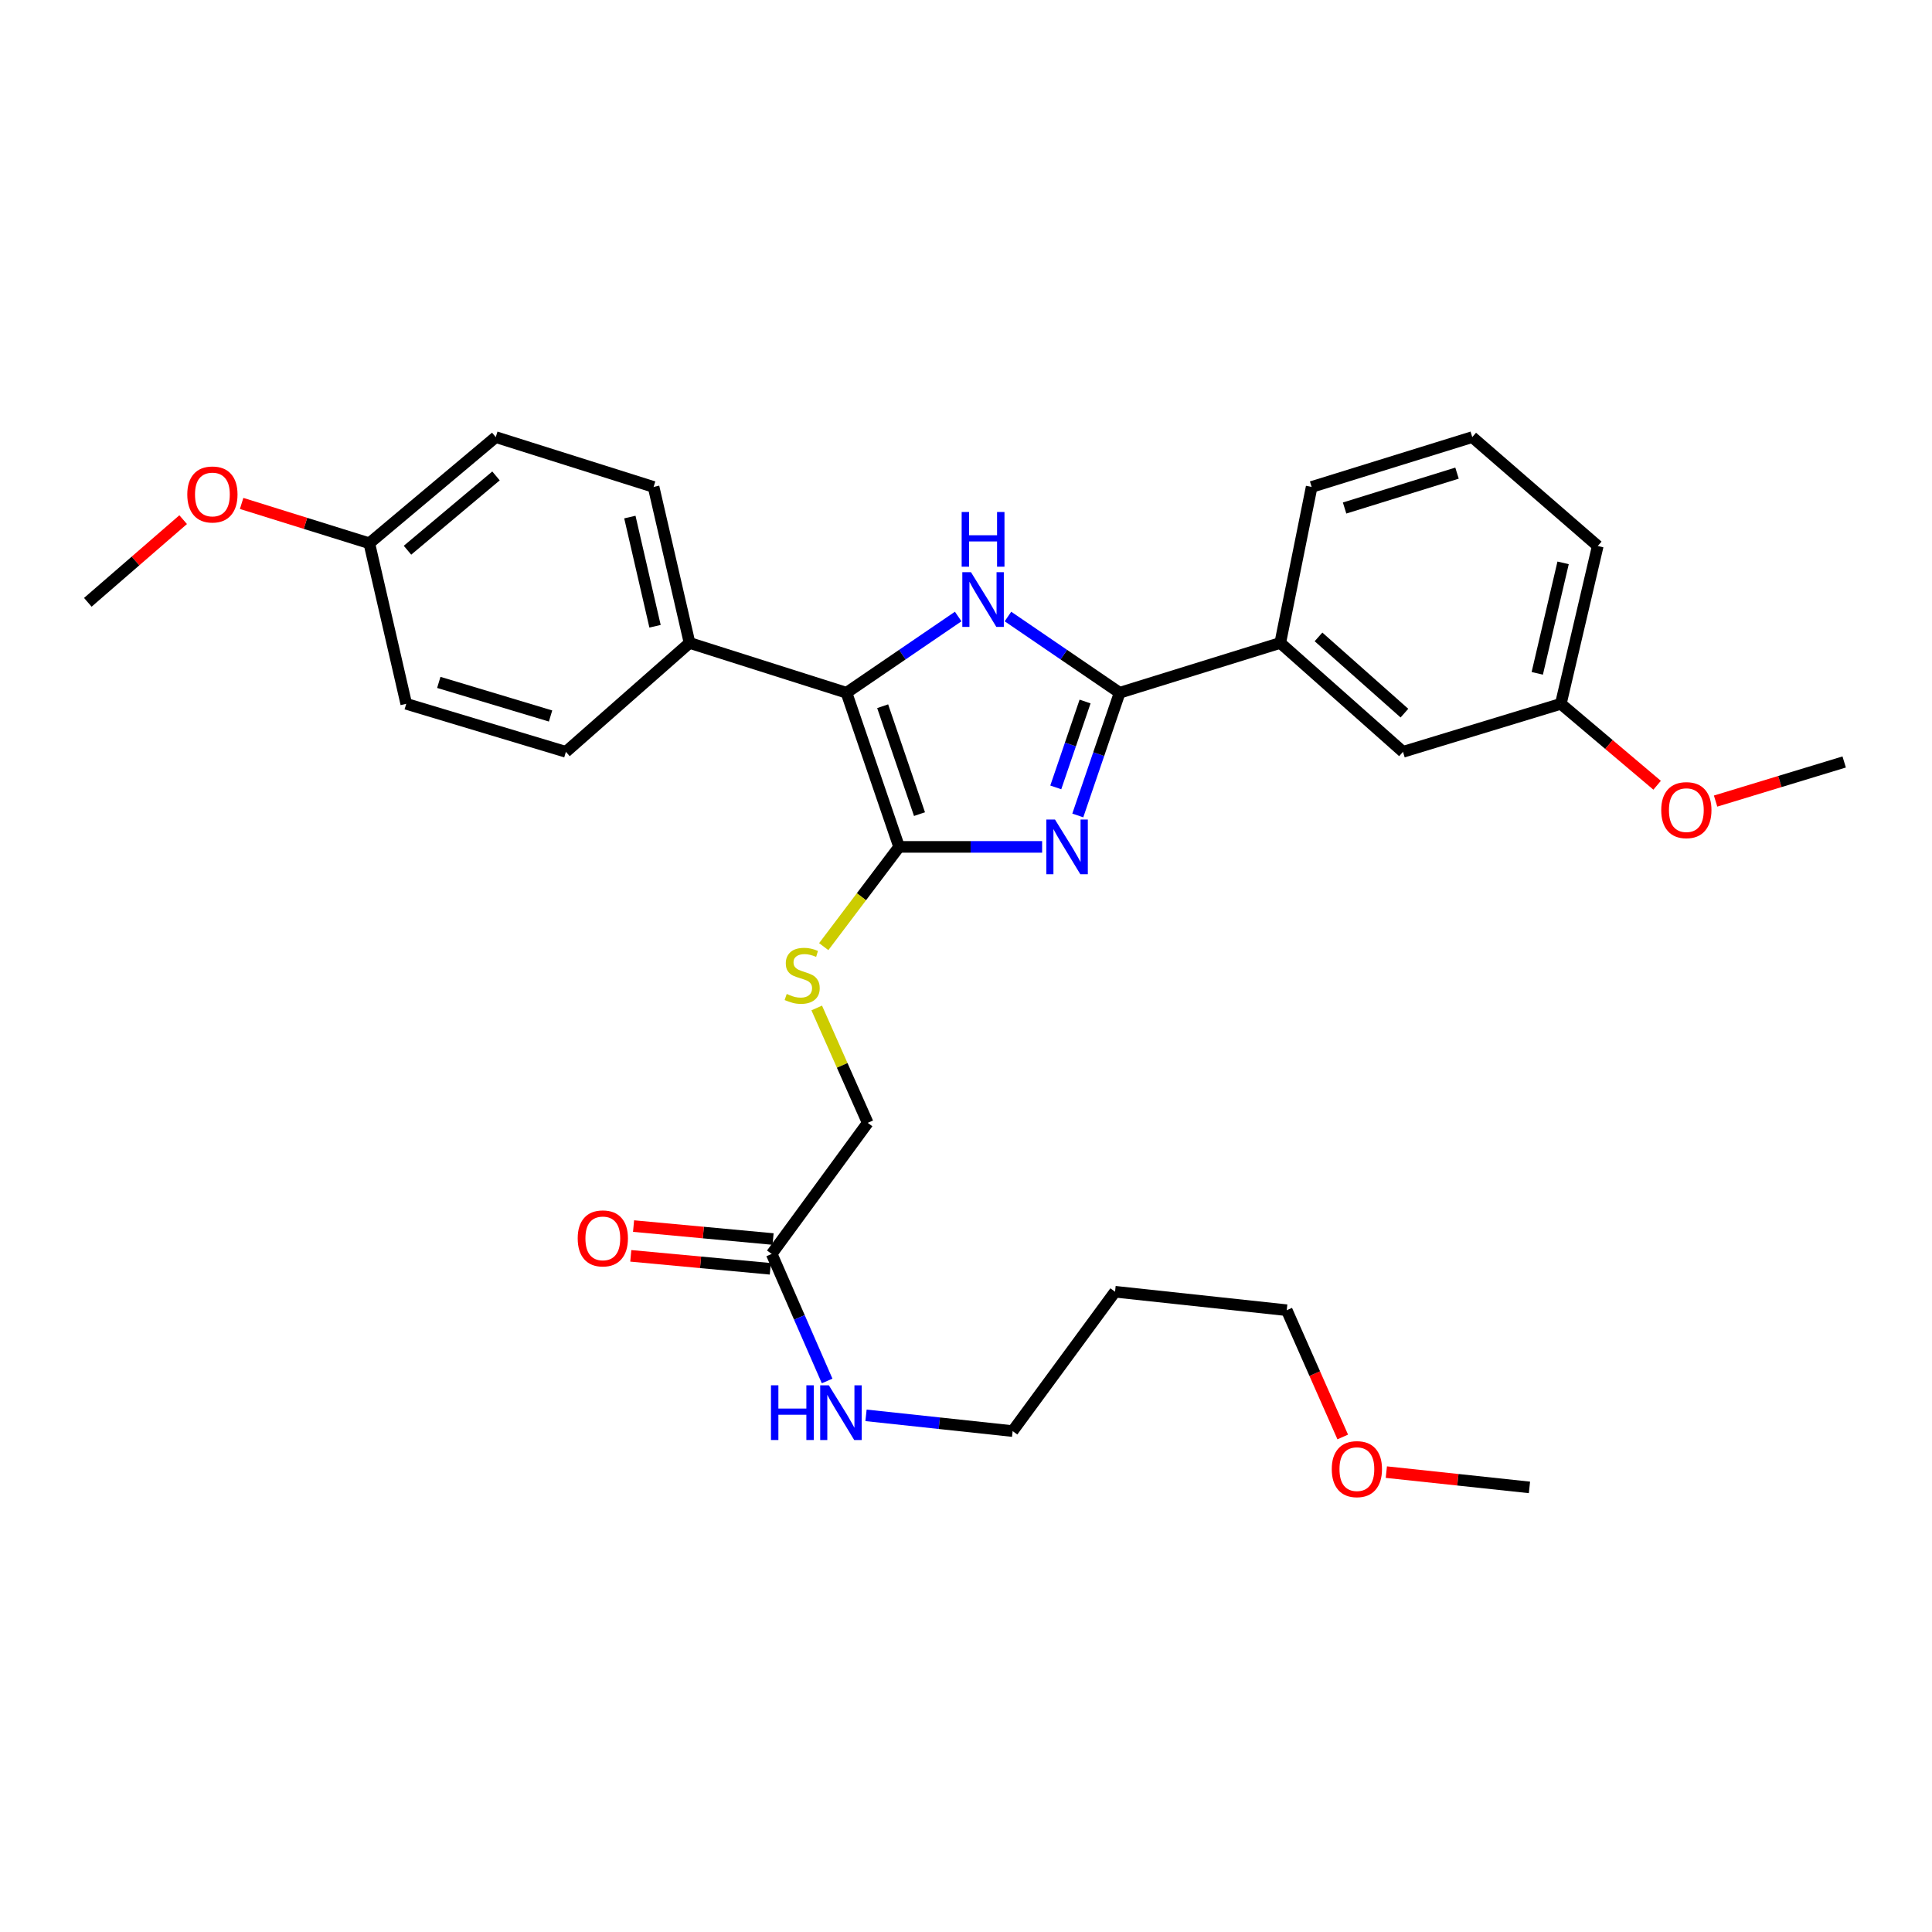 <?xml version='1.0' encoding='iso-8859-1'?>
<svg version='1.1' baseProfile='full'
              xmlns='http://www.w3.org/2000/svg'
                      xmlns:rdkit='http://www.rdkit.org/xml'
                      xmlns:xlink='http://www.w3.org/1999/xlink'
                  xml:space='preserve'
width='1000px' height='1000px' viewBox='0 0 1000 1000'>
<!-- END OF HEADER -->
<rect style='opacity:1.0;fill:#FFFFFF;stroke:none' width='1000' height='1000' x='0' y='0'> </rect>
<path class='bond-0' d='M 539.4,438.347 L 502.384,438.347' style='fill:none;fill-rule:evenodd;stroke:#0000FF;stroke-width:6px;stroke-linecap:butt;stroke-linejoin:miter;stroke-opacity:1' />
<path class='bond-0' d='M 502.384,438.347 L 465.368,438.347' style='fill:none;fill-rule:evenodd;stroke:#000000;stroke-width:6px;stroke-linecap:butt;stroke-linejoin:miter;stroke-opacity:1' />
<path class='bond-1' d='M 557.863,422.079 L 568.696,390.324' style='fill:none;fill-rule:evenodd;stroke:#0000FF;stroke-width:6px;stroke-linecap:butt;stroke-linejoin:miter;stroke-opacity:1' />
<path class='bond-1' d='M 568.696,390.324 L 579.528,358.569' style='fill:none;fill-rule:evenodd;stroke:#000000;stroke-width:6px;stroke-linecap:butt;stroke-linejoin:miter;stroke-opacity:1' />
<path class='bond-1' d='M 546.469,407.557 L 554.052,385.329' style='fill:none;fill-rule:evenodd;stroke:#0000FF;stroke-width:6px;stroke-linecap:butt;stroke-linejoin:miter;stroke-opacity:1' />
<path class='bond-1' d='M 554.052,385.329 L 561.635,363.1' style='fill:none;fill-rule:evenodd;stroke:#000000;stroke-width:6px;stroke-linecap:butt;stroke-linejoin:miter;stroke-opacity:1' />
<path class='bond-3' d='M 465.368,438.347 L 438.136,358.569' style='fill:none;fill-rule:evenodd;stroke:#000000;stroke-width:6px;stroke-linecap:butt;stroke-linejoin:miter;stroke-opacity:1' />
<path class='bond-3' d='M 475.926,421.382 L 456.864,365.537' style='fill:none;fill-rule:evenodd;stroke:#000000;stroke-width:6px;stroke-linecap:butt;stroke-linejoin:miter;stroke-opacity:1' />
<path class='bond-4' d='M 465.368,438.347 L 445.865,464.161' style='fill:none;fill-rule:evenodd;stroke:#000000;stroke-width:6px;stroke-linecap:butt;stroke-linejoin:miter;stroke-opacity:1' />
<path class='bond-4' d='M 445.865,464.161 L 426.363,489.976' style='fill:none;fill-rule:evenodd;stroke:#CCCC00;stroke-width:6px;stroke-linecap:butt;stroke-linejoin:miter;stroke-opacity:1' />
<path class='bond-2' d='M 579.528,358.569 L 550.622,338.84' style='fill:none;fill-rule:evenodd;stroke:#000000;stroke-width:6px;stroke-linecap:butt;stroke-linejoin:miter;stroke-opacity:1' />
<path class='bond-2' d='M 550.622,338.84 L 521.716,319.111' style='fill:none;fill-rule:evenodd;stroke:#0000FF;stroke-width:6px;stroke-linecap:butt;stroke-linejoin:miter;stroke-opacity:1' />
<path class='bond-5' d='M 579.528,358.569 L 662.658,332.782' style='fill:none;fill-rule:evenodd;stroke:#000000;stroke-width:6px;stroke-linecap:butt;stroke-linejoin:miter;stroke-opacity:1' />
<path class='bond-30' d='M 495.957,319.111 L 467.046,338.84' style='fill:none;fill-rule:evenodd;stroke:#0000FF;stroke-width:6px;stroke-linecap:butt;stroke-linejoin:miter;stroke-opacity:1' />
<path class='bond-30' d='M 467.046,338.84 L 438.136,358.569' style='fill:none;fill-rule:evenodd;stroke:#000000;stroke-width:6px;stroke-linecap:butt;stroke-linejoin:miter;stroke-opacity:1' />
<path class='bond-6' d='M 438.136,358.569 L 356.914,332.782' style='fill:none;fill-rule:evenodd;stroke:#000000;stroke-width:6px;stroke-linecap:butt;stroke-linejoin:miter;stroke-opacity:1' />
<path class='bond-10' d='M 422.734,521.72 L 435.928,551.451' style='fill:none;fill-rule:evenodd;stroke:#CCCC00;stroke-width:6px;stroke-linecap:butt;stroke-linejoin:miter;stroke-opacity:1' />
<path class='bond-10' d='M 435.928,551.451 L 449.122,581.183' style='fill:none;fill-rule:evenodd;stroke:#000000;stroke-width:6px;stroke-linecap:butt;stroke-linejoin:miter;stroke-opacity:1' />
<path class='bond-8' d='M 662.658,332.782 L 726.19,389.144' style='fill:none;fill-rule:evenodd;stroke:#000000;stroke-width:6px;stroke-linecap:butt;stroke-linejoin:miter;stroke-opacity:1' />
<path class='bond-8' d='M 682.456,329.662 L 726.928,369.116' style='fill:none;fill-rule:evenodd;stroke:#000000;stroke-width:6px;stroke-linecap:butt;stroke-linejoin:miter;stroke-opacity:1' />
<path class='bond-21' d='M 662.658,332.782 L 678.904,252.041' style='fill:none;fill-rule:evenodd;stroke:#000000;stroke-width:6px;stroke-linecap:butt;stroke-linejoin:miter;stroke-opacity:1' />
<path class='bond-11' d='M 356.914,332.782 L 338.296,252.041' style='fill:none;fill-rule:evenodd;stroke:#000000;stroke-width:6px;stroke-linecap:butt;stroke-linejoin:miter;stroke-opacity:1' />
<path class='bond-11' d='M 339.045,324.147 L 326.012,267.629' style='fill:none;fill-rule:evenodd;stroke:#000000;stroke-width:6px;stroke-linecap:butt;stroke-linejoin:miter;stroke-opacity:1' />
<path class='bond-12' d='M 356.914,332.782 L 292.91,389.144' style='fill:none;fill-rule:evenodd;stroke:#000000;stroke-width:6px;stroke-linecap:butt;stroke-linejoin:miter;stroke-opacity:1' />
<path class='bond-7' d='M 399.429,649.029 L 449.122,581.183' style='fill:none;fill-rule:evenodd;stroke:#000000;stroke-width:6px;stroke-linecap:butt;stroke-linejoin:miter;stroke-opacity:1' />
<path class='bond-9' d='M 400.145,641.326 L 364.037,637.971' style='fill:none;fill-rule:evenodd;stroke:#000000;stroke-width:6px;stroke-linecap:butt;stroke-linejoin:miter;stroke-opacity:1' />
<path class='bond-9' d='M 364.037,637.971 L 327.929,634.615' style='fill:none;fill-rule:evenodd;stroke:#FF0000;stroke-width:6px;stroke-linecap:butt;stroke-linejoin:miter;stroke-opacity:1' />
<path class='bond-9' d='M 398.713,656.732 L 362.605,653.377' style='fill:none;fill-rule:evenodd;stroke:#000000;stroke-width:6px;stroke-linecap:butt;stroke-linejoin:miter;stroke-opacity:1' />
<path class='bond-9' d='M 362.605,653.377 L 326.497,650.021' style='fill:none;fill-rule:evenodd;stroke:#FF0000;stroke-width:6px;stroke-linecap:butt;stroke-linejoin:miter;stroke-opacity:1' />
<path class='bond-13' d='M 399.429,649.029 L 413.774,681.908' style='fill:none;fill-rule:evenodd;stroke:#000000;stroke-width:6px;stroke-linecap:butt;stroke-linejoin:miter;stroke-opacity:1' />
<path class='bond-13' d='M 413.774,681.908 L 428.118,714.787' style='fill:none;fill-rule:evenodd;stroke:#0000FF;stroke-width:6px;stroke-linecap:butt;stroke-linejoin:miter;stroke-opacity:1' />
<path class='bond-14' d='M 726.19,389.144 L 807.884,364.294' style='fill:none;fill-rule:evenodd;stroke:#000000;stroke-width:6px;stroke-linecap:butt;stroke-linejoin:miter;stroke-opacity:1' />
<path class='bond-17' d='M 338.296,252.041 L 256.602,226.245' style='fill:none;fill-rule:evenodd;stroke:#000000;stroke-width:6px;stroke-linecap:butt;stroke-linejoin:miter;stroke-opacity:1' />
<path class='bond-16' d='M 292.91,389.144 L 210.27,364.294' style='fill:none;fill-rule:evenodd;stroke:#000000;stroke-width:6px;stroke-linecap:butt;stroke-linejoin:miter;stroke-opacity:1' />
<path class='bond-16' d='M 284.97,370.6 L 227.122,353.204' style='fill:none;fill-rule:evenodd;stroke:#000000;stroke-width:6px;stroke-linecap:butt;stroke-linejoin:miter;stroke-opacity:1' />
<path class='bond-24' d='M 448.248,732.581 L 486.193,736.655' style='fill:none;fill-rule:evenodd;stroke:#0000FF;stroke-width:6px;stroke-linecap:butt;stroke-linejoin:miter;stroke-opacity:1' />
<path class='bond-24' d='M 486.193,736.655 L 524.137,740.729' style='fill:none;fill-rule:evenodd;stroke:#000000;stroke-width:6px;stroke-linecap:butt;stroke-linejoin:miter;stroke-opacity:1' />
<path class='bond-19' d='M 807.884,364.294 L 832.804,385.369' style='fill:none;fill-rule:evenodd;stroke:#000000;stroke-width:6px;stroke-linecap:butt;stroke-linejoin:miter;stroke-opacity:1' />
<path class='bond-19' d='M 832.804,385.369 L 857.724,406.445' style='fill:none;fill-rule:evenodd;stroke:#FF0000;stroke-width:6px;stroke-linecap:butt;stroke-linejoin:miter;stroke-opacity:1' />
<path class='bond-31' d='M 807.884,364.294 L 826.993,282.608' style='fill:none;fill-rule:evenodd;stroke:#000000;stroke-width:6px;stroke-linecap:butt;stroke-linejoin:miter;stroke-opacity:1' />
<path class='bond-31' d='M 795.685,348.517 L 809.061,291.337' style='fill:none;fill-rule:evenodd;stroke:#000000;stroke-width:6px;stroke-linecap:butt;stroke-linejoin:miter;stroke-opacity:1' />
<path class='bond-15' d='M 191.153,281.19 L 210.27,364.294' style='fill:none;fill-rule:evenodd;stroke:#000000;stroke-width:6px;stroke-linecap:butt;stroke-linejoin:miter;stroke-opacity:1' />
<path class='bond-20' d='M 191.153,281.19 L 158.11,270.883' style='fill:none;fill-rule:evenodd;stroke:#000000;stroke-width:6px;stroke-linecap:butt;stroke-linejoin:miter;stroke-opacity:1' />
<path class='bond-20' d='M 158.11,270.883 L 125.067,260.576' style='fill:none;fill-rule:evenodd;stroke:#FF0000;stroke-width:6px;stroke-linecap:butt;stroke-linejoin:miter;stroke-opacity:1' />
<path class='bond-32' d='M 191.153,281.19 L 256.602,226.245' style='fill:none;fill-rule:evenodd;stroke:#000000;stroke-width:6px;stroke-linecap:butt;stroke-linejoin:miter;stroke-opacity:1' />
<path class='bond-32' d='M 210.919,284.798 L 256.733,246.337' style='fill:none;fill-rule:evenodd;stroke:#000000;stroke-width:6px;stroke-linecap:butt;stroke-linejoin:miter;stroke-opacity:1' />
<path class='bond-18' d='M 577.147,668.602 L 524.137,740.729' style='fill:none;fill-rule:evenodd;stroke:#000000;stroke-width:6px;stroke-linecap:butt;stroke-linejoin:miter;stroke-opacity:1' />
<path class='bond-25' d='M 577.147,668.602 L 666.011,678.161' style='fill:none;fill-rule:evenodd;stroke:#000000;stroke-width:6px;stroke-linecap:butt;stroke-linejoin:miter;stroke-opacity:1' />
<path class='bond-28' d='M 887.986,414.636 L 921.266,404.516' style='fill:none;fill-rule:evenodd;stroke:#FF0000;stroke-width:6px;stroke-linecap:butt;stroke-linejoin:miter;stroke-opacity:1' />
<path class='bond-28' d='M 921.266,404.516 L 954.545,394.396' style='fill:none;fill-rule:evenodd;stroke:#000000;stroke-width:6px;stroke-linecap:butt;stroke-linejoin:miter;stroke-opacity:1' />
<path class='bond-27' d='M 94.807,268.976 L 70.131,290.366' style='fill:none;fill-rule:evenodd;stroke:#FF0000;stroke-width:6px;stroke-linecap:butt;stroke-linejoin:miter;stroke-opacity:1' />
<path class='bond-27' d='M 70.131,290.366 L 45.455,311.756' style='fill:none;fill-rule:evenodd;stroke:#000000;stroke-width:6px;stroke-linecap:butt;stroke-linejoin:miter;stroke-opacity:1' />
<path class='bond-22' d='M 678.904,252.041 L 762.034,226.245' style='fill:none;fill-rule:evenodd;stroke:#000000;stroke-width:6px;stroke-linecap:butt;stroke-linejoin:miter;stroke-opacity:1' />
<path class='bond-22' d='M 695.959,262.949 L 754.15,244.892' style='fill:none;fill-rule:evenodd;stroke:#000000;stroke-width:6px;stroke-linecap:butt;stroke-linejoin:miter;stroke-opacity:1' />
<path class='bond-26' d='M 762.034,226.245 L 826.993,282.608' style='fill:none;fill-rule:evenodd;stroke:#000000;stroke-width:6px;stroke-linecap:butt;stroke-linejoin:miter;stroke-opacity:1' />
<path class='bond-23' d='M 695,743.77 L 680.505,710.965' style='fill:none;fill-rule:evenodd;stroke:#FF0000;stroke-width:6px;stroke-linecap:butt;stroke-linejoin:miter;stroke-opacity:1' />
<path class='bond-23' d='M 680.505,710.965 L 666.011,678.161' style='fill:none;fill-rule:evenodd;stroke:#000000;stroke-width:6px;stroke-linecap:butt;stroke-linejoin:miter;stroke-opacity:1' />
<path class='bond-29' d='M 717.565,761.965 L 754.606,765.921' style='fill:none;fill-rule:evenodd;stroke:#FF0000;stroke-width:6px;stroke-linecap:butt;stroke-linejoin:miter;stroke-opacity:1' />
<path class='bond-29' d='M 754.606,765.921 L 791.647,769.878' style='fill:none;fill-rule:evenodd;stroke:#000000;stroke-width:6px;stroke-linecap:butt;stroke-linejoin:miter;stroke-opacity:1' />
<path  class='atom-0' d='M 546.054 424.187
L 555.334 439.187
Q 556.254 440.667, 557.734 443.347
Q 559.214 446.027, 559.294 446.187
L 559.294 424.187
L 563.054 424.187
L 563.054 452.507
L 559.174 452.507
L 549.214 436.107
Q 548.054 434.187, 546.814 431.987
Q 545.614 429.787, 545.254 429.107
L 545.254 452.507
L 541.574 452.507
L 541.574 424.187
L 546.054 424.187
' fill='#0000FF'/>
<path  class='atom-3' d='M 502.576 296.161
L 511.856 311.161
Q 512.776 312.641, 514.256 315.321
Q 515.736 318.001, 515.816 318.161
L 515.816 296.161
L 519.576 296.161
L 519.576 324.481
L 515.696 324.481
L 505.736 308.081
Q 504.576 306.161, 503.336 303.961
Q 502.136 301.761, 501.776 301.081
L 501.776 324.481
L 498.096 324.481
L 498.096 296.161
L 502.576 296.161
' fill='#0000FF'/>
<path  class='atom-3' d='M 497.756 265.009
L 501.596 265.009
L 501.596 277.049
L 516.076 277.049
L 516.076 265.009
L 519.916 265.009
L 519.916 293.329
L 516.076 293.329
L 516.076 280.249
L 501.596 280.249
L 501.596 293.329
L 497.756 293.329
L 497.756 265.009
' fill='#0000FF'/>
<path  class='atom-5' d='M 407.203 514.469
Q 407.523 514.589, 408.843 515.149
Q 410.163 515.709, 411.603 516.069
Q 413.083 516.389, 414.523 516.389
Q 417.203 516.389, 418.763 515.109
Q 420.323 513.789, 420.323 511.509
Q 420.323 509.949, 419.523 508.989
Q 418.763 508.029, 417.563 507.509
Q 416.363 506.989, 414.363 506.389
Q 411.843 505.629, 410.323 504.909
Q 408.843 504.189, 407.763 502.669
Q 406.723 501.149, 406.723 498.589
Q 406.723 495.029, 409.123 492.829
Q 411.563 490.629, 416.363 490.629
Q 419.643 490.629, 423.363 492.189
L 422.443 495.269
Q 419.043 493.869, 416.483 493.869
Q 413.723 493.869, 412.203 495.029
Q 410.683 496.149, 410.723 498.109
Q 410.723 499.629, 411.483 500.549
Q 412.283 501.469, 413.403 501.989
Q 414.563 502.509, 416.483 503.109
Q 419.043 503.909, 420.563 504.709
Q 422.083 505.509, 423.163 507.149
Q 424.283 508.749, 424.283 511.509
Q 424.283 515.429, 421.643 517.549
Q 419.043 519.629, 414.683 519.629
Q 412.163 519.629, 410.243 519.069
Q 408.363 518.549, 406.123 517.629
L 407.203 514.469
' fill='#CCCC00'/>
<path  class='atom-10' d='M 299.019 640.986
Q 299.019 634.186, 302.379 630.386
Q 305.739 626.586, 312.019 626.586
Q 318.299 626.586, 321.659 630.386
Q 325.019 634.186, 325.019 640.986
Q 325.019 647.866, 321.619 651.786
Q 318.219 655.666, 312.019 655.666
Q 305.779 655.666, 302.379 651.786
Q 299.019 647.906, 299.019 640.986
M 312.019 652.466
Q 316.339 652.466, 318.659 649.586
Q 321.019 646.666, 321.019 640.986
Q 321.019 635.426, 318.659 632.626
Q 316.339 629.786, 312.019 629.786
Q 307.699 629.786, 305.339 632.586
Q 303.019 635.386, 303.019 640.986
Q 303.019 646.706, 305.339 649.586
Q 307.699 652.466, 312.019 652.466
' fill='#FF0000'/>
<path  class='atom-14' d='M 399.054 717.028
L 402.894 717.028
L 402.894 729.068
L 417.374 729.068
L 417.374 717.028
L 421.214 717.028
L 421.214 745.348
L 417.374 745.348
L 417.374 732.268
L 402.894 732.268
L 402.894 745.348
L 399.054 745.348
L 399.054 717.028
' fill='#0000FF'/>
<path  class='atom-14' d='M 429.014 717.028
L 438.294 732.028
Q 439.214 733.508, 440.694 736.188
Q 442.174 738.868, 442.254 739.028
L 442.254 717.028
L 446.014 717.028
L 446.014 745.348
L 442.134 745.348
L 432.174 728.948
Q 431.014 727.028, 429.774 724.828
Q 428.574 722.628, 428.214 721.948
L 428.214 745.348
L 424.534 745.348
L 424.534 717.028
L 429.014 717.028
' fill='#0000FF'/>
<path  class='atom-20' d='M 859.851 419.318
Q 859.851 412.518, 863.211 408.718
Q 866.571 404.918, 872.851 404.918
Q 879.131 404.918, 882.491 408.718
Q 885.851 412.518, 885.851 419.318
Q 885.851 426.198, 882.451 430.118
Q 879.051 433.998, 872.851 433.998
Q 866.611 433.998, 863.211 430.118
Q 859.851 426.238, 859.851 419.318
M 872.851 430.798
Q 877.171 430.798, 879.491 427.918
Q 881.851 424.998, 881.851 419.318
Q 881.851 413.758, 879.491 410.958
Q 877.171 408.118, 872.851 408.118
Q 868.531 408.118, 866.171 410.918
Q 863.851 413.718, 863.851 419.318
Q 863.851 425.038, 866.171 427.918
Q 868.531 430.798, 872.851 430.798
' fill='#FF0000'/>
<path  class='atom-21' d='M 96.94 255.938
Q 96.94 249.138, 100.3 245.338
Q 103.66 241.538, 109.94 241.538
Q 116.22 241.538, 119.58 245.338
Q 122.94 249.138, 122.94 255.938
Q 122.94 262.818, 119.54 266.738
Q 116.14 270.618, 109.94 270.618
Q 103.7 270.618, 100.3 266.738
Q 96.94 262.858, 96.94 255.938
M 109.94 267.418
Q 114.26 267.418, 116.58 264.538
Q 118.94 261.618, 118.94 255.938
Q 118.94 250.378, 116.58 247.578
Q 114.26 244.738, 109.94 244.738
Q 105.62 244.738, 103.26 247.538
Q 100.94 250.338, 100.94 255.938
Q 100.94 261.658, 103.26 264.538
Q 105.62 267.418, 109.94 267.418
' fill='#FF0000'/>
<path  class='atom-24' d='M 689.319 760.416
Q 689.319 753.616, 692.679 749.816
Q 696.039 746.016, 702.319 746.016
Q 708.599 746.016, 711.959 749.816
Q 715.319 753.616, 715.319 760.416
Q 715.319 767.296, 711.919 771.216
Q 708.519 775.096, 702.319 775.096
Q 696.079 775.096, 692.679 771.216
Q 689.319 767.336, 689.319 760.416
M 702.319 771.896
Q 706.639 771.896, 708.959 769.016
Q 711.319 766.096, 711.319 760.416
Q 711.319 754.856, 708.959 752.056
Q 706.639 749.216, 702.319 749.216
Q 697.999 749.216, 695.639 752.016
Q 693.319 754.816, 693.319 760.416
Q 693.319 766.136, 695.639 769.016
Q 697.999 771.896, 702.319 771.896
' fill='#FF0000'/>
</svg>
